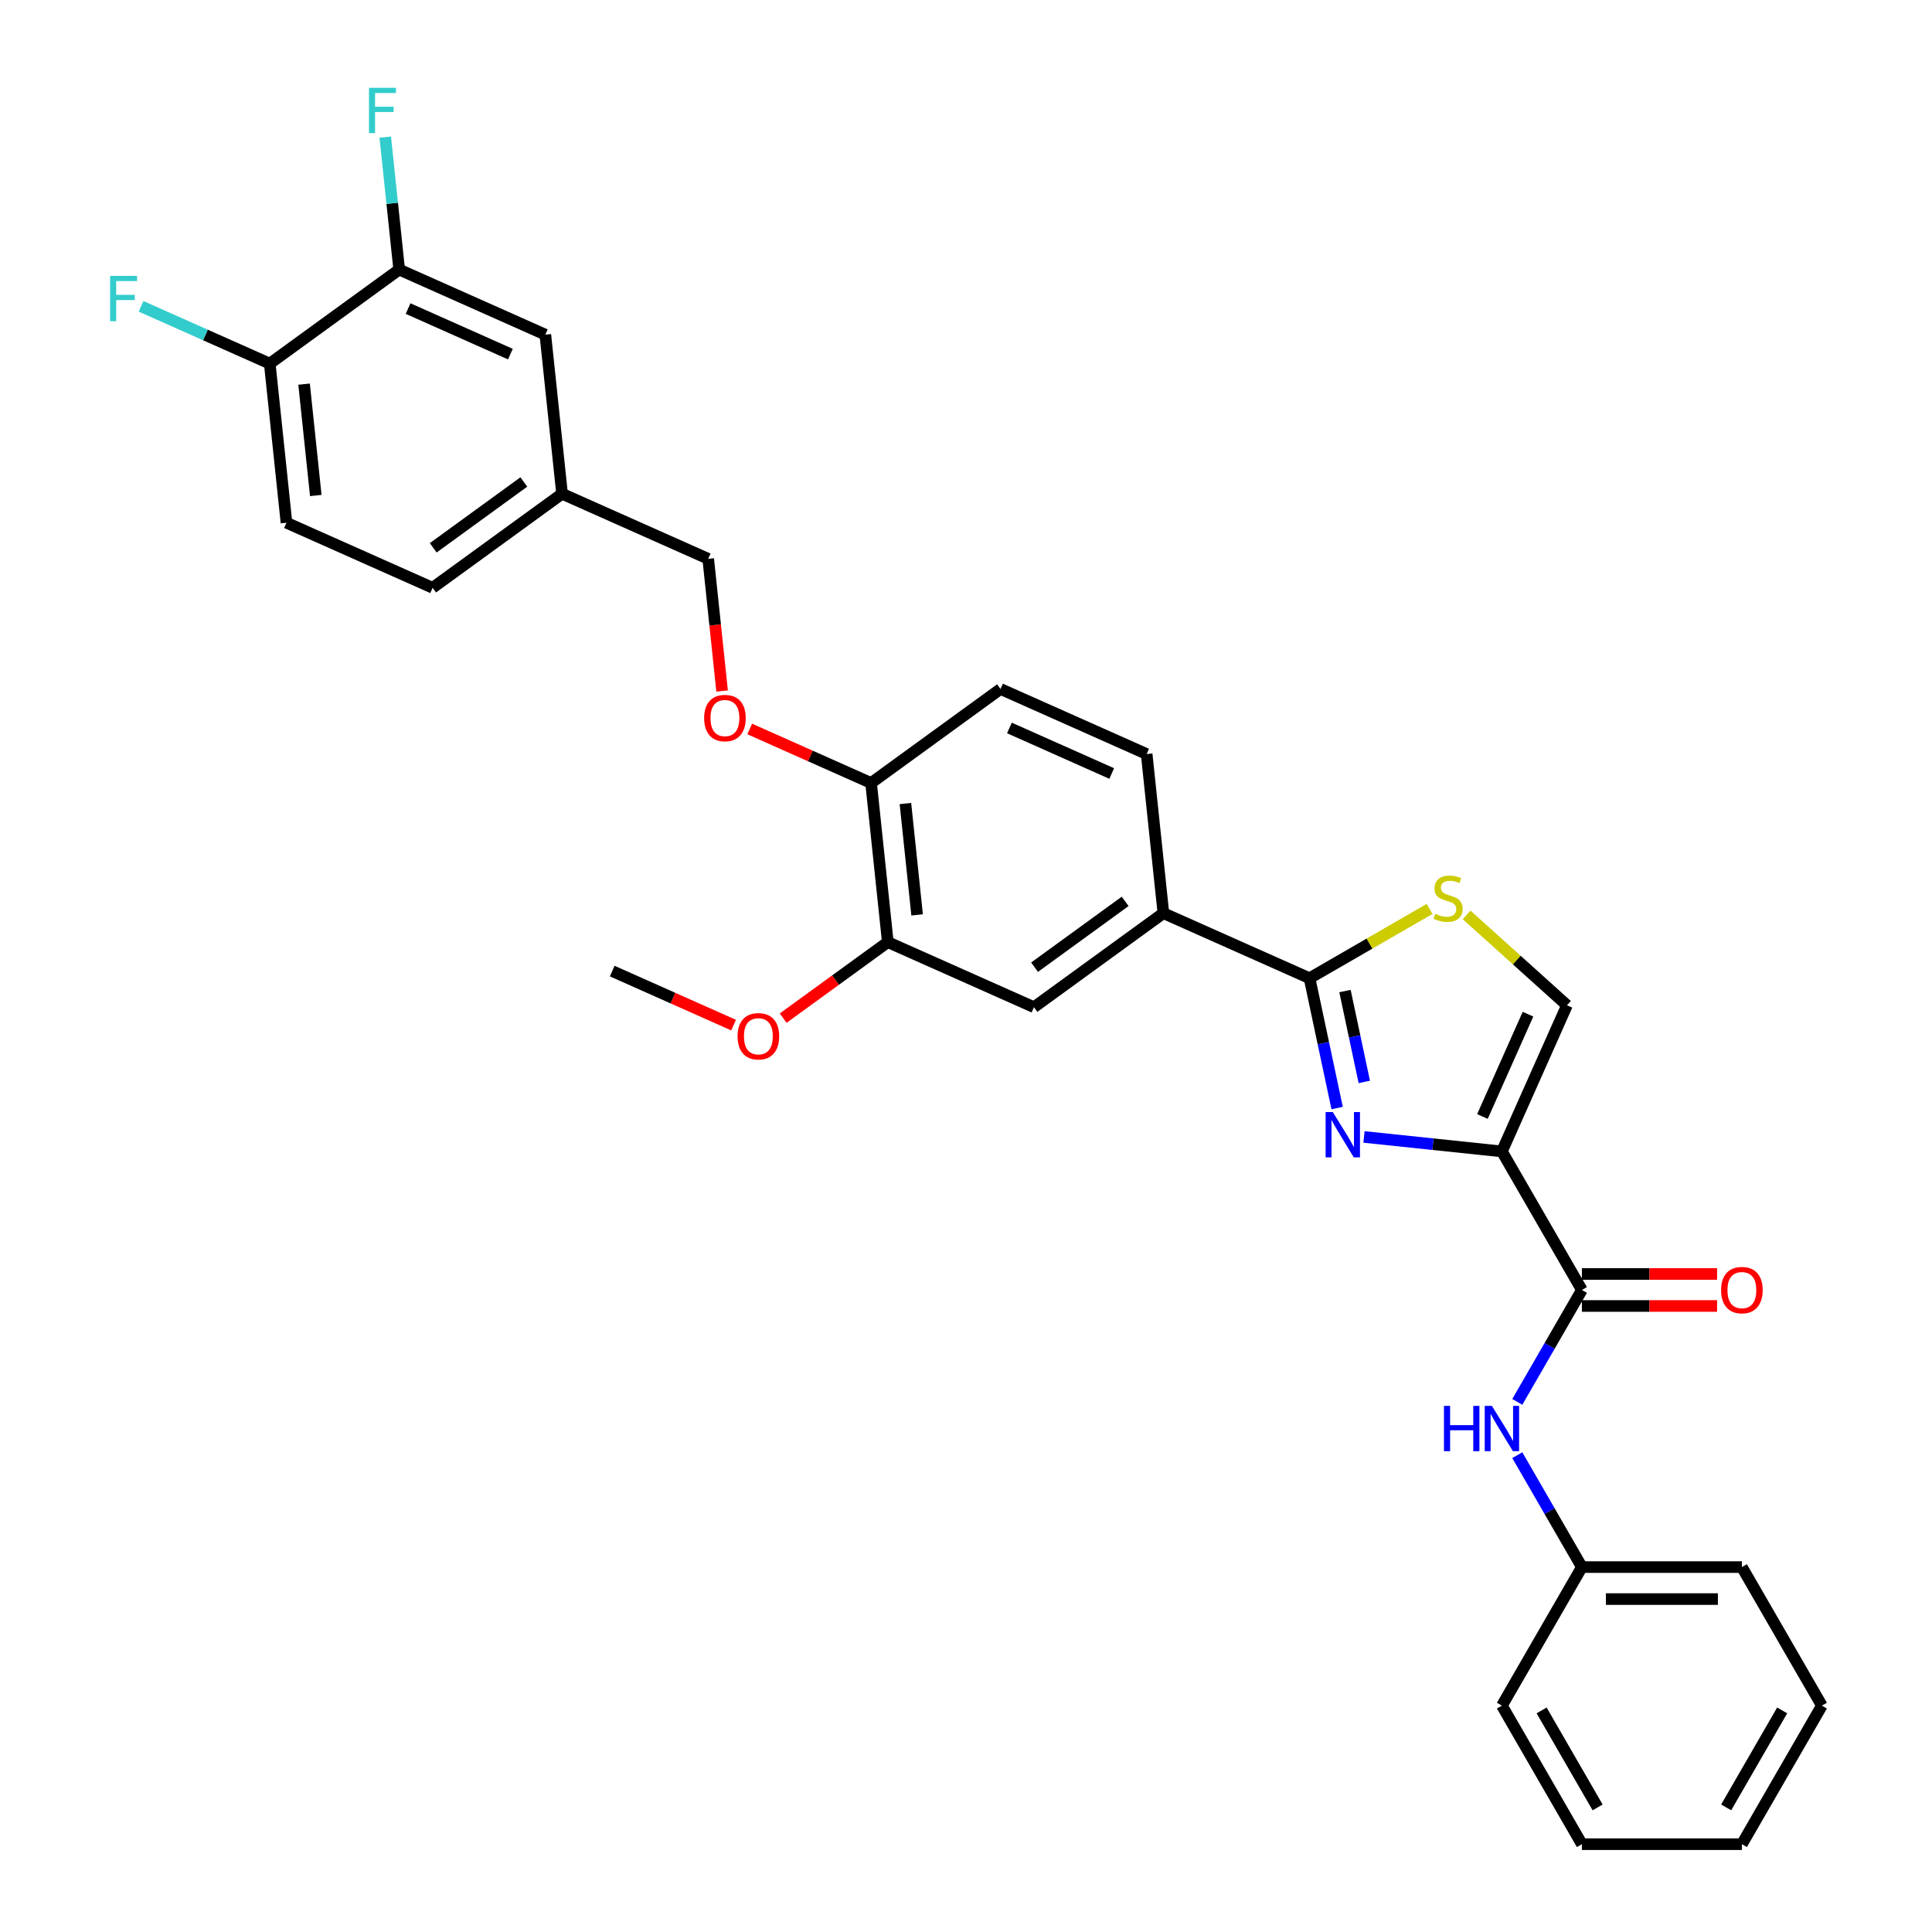 <?xml version='1.0' encoding='iso-8859-1'?>
<svg version='1.1' baseProfile='full'
              xmlns='http://www.w3.org/2000/svg'
                      xmlns:rdkit='http://www.rdkit.org/xml'
                      xmlns:xlink='http://www.w3.org/1999/xlink'
                  xml:space='preserve'
width='1000px' height='1000px' viewBox='0 0 1000 1000'>
<!-- END OF HEADER -->
<rect style='opacity:1.0;fill:#FFFFFF;stroke:none' width='1000' height='1000' x='0' y='0'> </rect>
<path class='bond-0' d='M 943,882.832 L 901.596,954.545' style='fill:none;fill-rule:evenodd;stroke:#000000;stroke-width:6px;stroke-linecap:butt;stroke-linejoin:miter;stroke-opacity:1' />
<path class='bond-0' d='M 922.446,885.308 L 893.464,935.508' style='fill:none;fill-rule:evenodd;stroke:#000000;stroke-width:6px;stroke-linecap:butt;stroke-linejoin:miter;stroke-opacity:1' />
<path class='bond-1' d='M 943,882.832 L 901.596,811.119' style='fill:none;fill-rule:evenodd;stroke:#000000;stroke-width:6px;stroke-linecap:butt;stroke-linejoin:miter;stroke-opacity:1' />
<path class='bond-2' d='M 818.789,667.692 L 802.069,696.651' style='fill:none;fill-rule:evenodd;stroke:#000000;stroke-width:6px;stroke-linecap:butt;stroke-linejoin:miter;stroke-opacity:1' />
<path class='bond-2' d='M 802.069,696.651 L 785.35,725.61' style='fill:none;fill-rule:evenodd;stroke:#0000FF;stroke-width:6px;stroke-linecap:butt;stroke-linejoin:miter;stroke-opacity:1' />
<path class='bond-3' d='M 818.789,675.973 L 853.775,675.973' style='fill:none;fill-rule:evenodd;stroke:#000000;stroke-width:6px;stroke-linecap:butt;stroke-linejoin:miter;stroke-opacity:1' />
<path class='bond-3' d='M 853.775,675.973 L 888.761,675.973' style='fill:none;fill-rule:evenodd;stroke:#FF0000;stroke-width:6px;stroke-linecap:butt;stroke-linejoin:miter;stroke-opacity:1' />
<path class='bond-3' d='M 818.789,659.412 L 853.775,659.412' style='fill:none;fill-rule:evenodd;stroke:#000000;stroke-width:6px;stroke-linecap:butt;stroke-linejoin:miter;stroke-opacity:1' />
<path class='bond-3' d='M 853.775,659.412 L 888.761,659.412' style='fill:none;fill-rule:evenodd;stroke:#FF0000;stroke-width:6px;stroke-linecap:butt;stroke-linejoin:miter;stroke-opacity:1' />
<path class='bond-4' d='M 818.789,667.692 L 777.385,595.979' style='fill:none;fill-rule:evenodd;stroke:#000000;stroke-width:6px;stroke-linecap:butt;stroke-linejoin:miter;stroke-opacity:1' />
<path class='bond-5' d='M 785.35,753.201 L 802.069,782.16' style='fill:none;fill-rule:evenodd;stroke:#0000FF;stroke-width:6px;stroke-linecap:butt;stroke-linejoin:miter;stroke-opacity:1' />
<path class='bond-5' d='M 802.069,782.16 L 818.789,811.119' style='fill:none;fill-rule:evenodd;stroke:#000000;stroke-width:6px;stroke-linecap:butt;stroke-linejoin:miter;stroke-opacity:1' />
<path class='bond-6' d='M 901.596,954.545 L 818.789,954.545' style='fill:none;fill-rule:evenodd;stroke:#000000;stroke-width:6px;stroke-linecap:butt;stroke-linejoin:miter;stroke-opacity:1' />
<path class='bond-7' d='M 677.815,506.326 L 708.877,488.392' style='fill:none;fill-rule:evenodd;stroke:#000000;stroke-width:6px;stroke-linecap:butt;stroke-linejoin:miter;stroke-opacity:1' />
<path class='bond-7' d='M 708.877,488.392 L 739.939,470.458' style='fill:none;fill-rule:evenodd;stroke:#CCCC00;stroke-width:6px;stroke-linecap:butt;stroke-linejoin:miter;stroke-opacity:1' />
<path class='bond-8' d='M 677.815,506.326 L 684.957,539.927' style='fill:none;fill-rule:evenodd;stroke:#000000;stroke-width:6px;stroke-linecap:butt;stroke-linejoin:miter;stroke-opacity:1' />
<path class='bond-8' d='M 684.957,539.927 L 692.099,573.528' style='fill:none;fill-rule:evenodd;stroke:#0000FF;stroke-width:6px;stroke-linecap:butt;stroke-linejoin:miter;stroke-opacity:1' />
<path class='bond-8' d='M 696.157,512.963 L 701.156,536.483' style='fill:none;fill-rule:evenodd;stroke:#000000;stroke-width:6px;stroke-linecap:butt;stroke-linejoin:miter;stroke-opacity:1' />
<path class='bond-8' d='M 701.156,536.483 L 706.156,560.004' style='fill:none;fill-rule:evenodd;stroke:#0000FF;stroke-width:6px;stroke-linecap:butt;stroke-linejoin:miter;stroke-opacity:1' />
<path class='bond-9' d='M 677.815,506.326 L 602.166,472.645' style='fill:none;fill-rule:evenodd;stroke:#000000;stroke-width:6px;stroke-linecap:butt;stroke-linejoin:miter;stroke-opacity:1' />
<path class='bond-10' d='M 759.117,473.556 L 785.091,496.944' style='fill:none;fill-rule:evenodd;stroke:#CCCC00;stroke-width:6px;stroke-linecap:butt;stroke-linejoin:miter;stroke-opacity:1' />
<path class='bond-10' d='M 785.091,496.944 L 811.066,520.331' style='fill:none;fill-rule:evenodd;stroke:#000000;stroke-width:6px;stroke-linecap:butt;stroke-linejoin:miter;stroke-opacity:1' />
<path class='bond-11' d='M 811.066,520.331 L 777.385,595.979' style='fill:none;fill-rule:evenodd;stroke:#000000;stroke-width:6px;stroke-linecap:butt;stroke-linejoin:miter;stroke-opacity:1' />
<path class='bond-11' d='M 790.884,524.942 L 767.307,577.896' style='fill:none;fill-rule:evenodd;stroke:#000000;stroke-width:6px;stroke-linecap:butt;stroke-linejoin:miter;stroke-opacity:1' />
<path class='bond-12' d='M 777.385,595.979 L 741.69,592.228' style='fill:none;fill-rule:evenodd;stroke:#000000;stroke-width:6px;stroke-linecap:butt;stroke-linejoin:miter;stroke-opacity:1' />
<path class='bond-12' d='M 741.69,592.228 L 705.995,588.476' style='fill:none;fill-rule:evenodd;stroke:#0000FF;stroke-width:6px;stroke-linecap:butt;stroke-linejoin:miter;stroke-opacity:1' />
<path class='bond-13' d='M 148.277,270.56 L 139.621,188.207' style='fill:none;fill-rule:evenodd;stroke:#000000;stroke-width:6px;stroke-linecap:butt;stroke-linejoin:miter;stroke-opacity:1' />
<path class='bond-13' d='M 163.449,256.476 L 157.39,198.829' style='fill:none;fill-rule:evenodd;stroke:#000000;stroke-width:6px;stroke-linecap:butt;stroke-linejoin:miter;stroke-opacity:1' />
<path class='bond-14' d='M 148.277,270.56 L 223.925,304.241' style='fill:none;fill-rule:evenodd;stroke:#000000;stroke-width:6px;stroke-linecap:butt;stroke-linejoin:miter;stroke-opacity:1' />
<path class='bond-15' d='M 388.057,377.317 L 419.463,391.3' style='fill:none;fill-rule:evenodd;stroke:#FF0000;stroke-width:6px;stroke-linecap:butt;stroke-linejoin:miter;stroke-opacity:1' />
<path class='bond-15' d='M 419.463,391.3 L 450.87,405.283' style='fill:none;fill-rule:evenodd;stroke:#000000;stroke-width:6px;stroke-linecap:butt;stroke-linejoin:miter;stroke-opacity:1' />
<path class='bond-16' d='M 373.758,357.674 L 370.162,323.462' style='fill:none;fill-rule:evenodd;stroke:#FF0000;stroke-width:6px;stroke-linecap:butt;stroke-linejoin:miter;stroke-opacity:1' />
<path class='bond-16' d='M 370.162,323.462 L 366.566,289.249' style='fill:none;fill-rule:evenodd;stroke:#000000;stroke-width:6px;stroke-linecap:butt;stroke-linejoin:miter;stroke-opacity:1' />
<path class='bond-17' d='M 139.621,188.207 L 206.614,139.534' style='fill:none;fill-rule:evenodd;stroke:#000000;stroke-width:6px;stroke-linecap:butt;stroke-linejoin:miter;stroke-opacity:1' />
<path class='bond-18' d='M 139.621,188.207 L 106.318,173.379' style='fill:none;fill-rule:evenodd;stroke:#000000;stroke-width:6px;stroke-linecap:butt;stroke-linejoin:miter;stroke-opacity:1' />
<path class='bond-18' d='M 106.318,173.379 L 73.015,158.552' style='fill:none;fill-rule:evenodd;stroke:#33CCCC;stroke-width:6px;stroke-linecap:butt;stroke-linejoin:miter;stroke-opacity:1' />
<path class='bond-19' d='M 517.862,356.611 L 593.511,390.291' style='fill:none;fill-rule:evenodd;stroke:#000000;stroke-width:6px;stroke-linecap:butt;stroke-linejoin:miter;stroke-opacity:1' />
<path class='bond-19' d='M 522.473,376.792 L 575.427,400.369' style='fill:none;fill-rule:evenodd;stroke:#000000;stroke-width:6px;stroke-linecap:butt;stroke-linejoin:miter;stroke-opacity:1' />
<path class='bond-20' d='M 517.862,356.611 L 450.87,405.283' style='fill:none;fill-rule:evenodd;stroke:#000000;stroke-width:6px;stroke-linecap:butt;stroke-linejoin:miter;stroke-opacity:1' />
<path class='bond-21' d='M 593.511,390.291 L 602.166,472.645' style='fill:none;fill-rule:evenodd;stroke:#000000;stroke-width:6px;stroke-linecap:butt;stroke-linejoin:miter;stroke-opacity:1' />
<path class='bond-22' d='M 602.166,472.645 L 535.174,521.318' style='fill:none;fill-rule:evenodd;stroke:#000000;stroke-width:6px;stroke-linecap:butt;stroke-linejoin:miter;stroke-opacity:1' />
<path class='bond-22' d='M 582.383,466.547 L 535.488,500.618' style='fill:none;fill-rule:evenodd;stroke:#000000;stroke-width:6px;stroke-linecap:butt;stroke-linejoin:miter;stroke-opacity:1' />
<path class='bond-23' d='M 535.174,521.318 L 459.526,487.637' style='fill:none;fill-rule:evenodd;stroke:#000000;stroke-width:6px;stroke-linecap:butt;stroke-linejoin:miter;stroke-opacity:1' />
<path class='bond-24' d='M 459.526,487.637 L 450.87,405.283' style='fill:none;fill-rule:evenodd;stroke:#000000;stroke-width:6px;stroke-linecap:butt;stroke-linejoin:miter;stroke-opacity:1' />
<path class='bond-24' d='M 474.698,473.553 L 468.639,415.905' style='fill:none;fill-rule:evenodd;stroke:#000000;stroke-width:6px;stroke-linecap:butt;stroke-linejoin:miter;stroke-opacity:1' />
<path class='bond-25' d='M 459.526,487.637 L 432.447,507.311' style='fill:none;fill-rule:evenodd;stroke:#000000;stroke-width:6px;stroke-linecap:butt;stroke-linejoin:miter;stroke-opacity:1' />
<path class='bond-25' d='M 432.447,507.311 L 405.368,526.985' style='fill:none;fill-rule:evenodd;stroke:#FF0000;stroke-width:6px;stroke-linecap:butt;stroke-linejoin:miter;stroke-opacity:1' />
<path class='bond-26' d='M 379.698,530.595 L 348.291,516.612' style='fill:none;fill-rule:evenodd;stroke:#FF0000;stroke-width:6px;stroke-linecap:butt;stroke-linejoin:miter;stroke-opacity:1' />
<path class='bond-26' d='M 348.291,516.612 L 316.885,502.629' style='fill:none;fill-rule:evenodd;stroke:#000000;stroke-width:6px;stroke-linecap:butt;stroke-linejoin:miter;stroke-opacity:1' />
<path class='bond-27' d='M 223.925,304.241 L 290.918,255.568' style='fill:none;fill-rule:evenodd;stroke:#000000;stroke-width:6px;stroke-linecap:butt;stroke-linejoin:miter;stroke-opacity:1' />
<path class='bond-27' d='M 224.239,283.542 L 271.134,249.471' style='fill:none;fill-rule:evenodd;stroke:#000000;stroke-width:6px;stroke-linecap:butt;stroke-linejoin:miter;stroke-opacity:1' />
<path class='bond-28' d='M 206.614,139.534 L 282.262,173.215' style='fill:none;fill-rule:evenodd;stroke:#000000;stroke-width:6px;stroke-linecap:butt;stroke-linejoin:miter;stroke-opacity:1' />
<path class='bond-28' d='M 211.225,159.716 L 264.178,183.292' style='fill:none;fill-rule:evenodd;stroke:#000000;stroke-width:6px;stroke-linecap:butt;stroke-linejoin:miter;stroke-opacity:1' />
<path class='bond-29' d='M 206.614,139.534 L 203.011,105.255' style='fill:none;fill-rule:evenodd;stroke:#000000;stroke-width:6px;stroke-linecap:butt;stroke-linejoin:miter;stroke-opacity:1' />
<path class='bond-29' d='M 203.011,105.255 L 199.408,70.976' style='fill:none;fill-rule:evenodd;stroke:#33CCCC;stroke-width:6px;stroke-linecap:butt;stroke-linejoin:miter;stroke-opacity:1' />
<path class='bond-30' d='M 290.918,255.568 L 282.262,173.215' style='fill:none;fill-rule:evenodd;stroke:#000000;stroke-width:6px;stroke-linecap:butt;stroke-linejoin:miter;stroke-opacity:1' />
<path class='bond-31' d='M 290.918,255.568 L 366.566,289.249' style='fill:none;fill-rule:evenodd;stroke:#000000;stroke-width:6px;stroke-linecap:butt;stroke-linejoin:miter;stroke-opacity:1' />
<path class='bond-32' d='M 818.789,954.545 L 777.385,882.832' style='fill:none;fill-rule:evenodd;stroke:#000000;stroke-width:6px;stroke-linecap:butt;stroke-linejoin:miter;stroke-opacity:1' />
<path class='bond-32' d='M 826.921,935.508 L 797.938,885.308' style='fill:none;fill-rule:evenodd;stroke:#000000;stroke-width:6px;stroke-linecap:butt;stroke-linejoin:miter;stroke-opacity:1' />
<path class='bond-33' d='M 777.385,882.832 L 818.789,811.119' style='fill:none;fill-rule:evenodd;stroke:#000000;stroke-width:6px;stroke-linecap:butt;stroke-linejoin:miter;stroke-opacity:1' />
<path class='bond-34' d='M 818.789,811.119 L 901.596,811.119' style='fill:none;fill-rule:evenodd;stroke:#000000;stroke-width:6px;stroke-linecap:butt;stroke-linejoin:miter;stroke-opacity:1' />
<path class='bond-34' d='M 831.21,827.68 L 889.175,827.68' style='fill:none;fill-rule:evenodd;stroke:#000000;stroke-width:6px;stroke-linecap:butt;stroke-linejoin:miter;stroke-opacity:1' />
<path  class='atom-2' d='M 747.392 727.68
L 750.572 727.68
L 750.572 737.65
L 762.562 737.65
L 762.562 727.68
L 765.742 727.68
L 765.742 751.131
L 762.562 751.131
L 762.562 740.3
L 750.572 740.3
L 750.572 751.131
L 747.392 751.131
L 747.392 727.68
' fill='#0000FF'/>
<path  class='atom-2' d='M 772.201 727.68
L 779.886 740.101
Q 780.647 741.327, 781.873 743.546
Q 783.099 745.765, 783.165 745.898
L 783.165 727.68
L 786.278 727.68
L 786.278 751.131
L 783.065 751.131
L 774.818 737.551
Q 773.857 735.961, 772.83 734.139
Q 771.837 732.317, 771.539 731.754
L 771.539 751.131
L 768.491 751.131
L 768.491 727.68
L 772.201 727.68
' fill='#0000FF'/>
<path  class='atom-3' d='M 890.831 667.759
Q 890.831 662.128, 893.613 658.981
Q 896.396 655.834, 901.596 655.834
Q 906.796 655.834, 909.578 658.981
Q 912.361 662.128, 912.361 667.759
Q 912.361 673.456, 909.545 676.702
Q 906.73 679.915, 901.596 679.915
Q 896.429 679.915, 893.613 676.702
Q 890.831 673.489, 890.831 667.759
M 901.596 677.265
Q 905.173 677.265, 907.094 674.88
Q 909.049 672.462, 909.049 667.759
Q 909.049 663.155, 907.094 660.836
Q 905.173 658.484, 901.596 658.484
Q 898.019 658.484, 896.064 660.803
Q 894.143 663.122, 894.143 667.759
Q 894.143 672.495, 896.064 674.88
Q 898.019 677.265, 901.596 677.265
' fill='#FF0000'/>
<path  class='atom-6' d='M 742.903 472.971
Q 743.168 473.07, 744.261 473.534
Q 745.354 473.998, 746.547 474.296
Q 747.772 474.561, 748.965 474.561
Q 751.184 474.561, 752.476 473.501
Q 753.768 472.408, 753.768 470.52
Q 753.768 469.228, 753.105 468.433
Q 752.476 467.638, 751.482 467.208
Q 750.488 466.777, 748.832 466.28
Q 746.745 465.651, 745.487 465.055
Q 744.261 464.458, 743.367 463.2
Q 742.506 461.941, 742.506 459.821
Q 742.506 456.873, 744.493 455.051
Q 746.514 453.23, 750.488 453.23
Q 753.204 453.23, 756.285 454.521
L 755.523 457.072
Q 752.708 455.913, 750.588 455.913
Q 748.302 455.913, 747.044 456.873
Q 745.785 457.801, 745.818 459.424
Q 745.818 460.682, 746.447 461.444
Q 747.11 462.206, 748.037 462.637
Q 748.998 463.067, 750.588 463.564
Q 752.708 464.227, 753.966 464.889
Q 755.225 465.551, 756.119 466.909
Q 757.047 468.234, 757.047 470.52
Q 757.047 473.766, 754.861 475.521
Q 752.708 477.244, 749.097 477.244
Q 747.01 477.244, 745.421 476.78
Q 743.864 476.35, 742.009 475.588
L 742.903 472.971
' fill='#CCCC00'/>
<path  class='atom-9' d='M 689.847 575.598
L 697.532 588.019
Q 698.294 589.245, 699.519 591.464
Q 700.745 593.683, 700.811 593.816
L 700.811 575.598
L 703.925 575.598
L 703.925 599.049
L 700.712 599.049
L 692.464 585.469
Q 691.504 583.879, 690.477 582.057
Q 689.483 580.235, 689.185 579.672
L 689.185 599.049
L 686.138 599.049
L 686.138 575.598
L 689.847 575.598
' fill='#0000FF'/>
<path  class='atom-11' d='M 364.457 371.669
Q 364.457 366.038, 367.239 362.891
Q 370.021 359.745, 375.222 359.745
Q 380.422 359.745, 383.204 362.891
Q 385.987 366.038, 385.987 371.669
Q 385.987 377.366, 383.171 380.612
Q 380.356 383.825, 375.222 383.825
Q 370.054 383.825, 367.239 380.612
Q 364.457 377.399, 364.457 371.669
M 375.222 381.175
Q 378.799 381.175, 380.72 378.79
Q 382.674 376.372, 382.674 371.669
Q 382.674 367.065, 380.72 364.746
Q 378.799 362.394, 375.222 362.394
Q 371.644 362.394, 369.69 364.713
Q 367.769 367.032, 367.769 371.669
Q 367.769 376.405, 369.69 378.79
Q 371.644 381.175, 375.222 381.175
' fill='#FF0000'/>
<path  class='atom-19' d='M 381.768 536.376
Q 381.768 530.745, 384.55 527.599
Q 387.333 524.452, 392.533 524.452
Q 397.733 524.452, 400.516 527.599
Q 403.298 530.745, 403.298 536.376
Q 403.298 542.073, 400.483 545.319
Q 397.667 548.532, 392.533 548.532
Q 387.366 548.532, 384.55 545.319
Q 381.768 542.107, 381.768 536.376
M 392.533 545.883
Q 396.11 545.883, 398.031 543.498
Q 399.986 541.08, 399.986 536.376
Q 399.986 531.772, 398.031 529.454
Q 396.11 527.102, 392.533 527.102
Q 388.956 527.102, 387.001 529.42
Q 385.08 531.739, 385.08 536.376
Q 385.08 541.113, 387.001 543.498
Q 388.956 545.883, 392.533 545.883
' fill='#FF0000'/>
<path  class='atom-24' d='M 57.001 142.8
L 70.945 142.8
L 70.945 145.483
L 60.147 145.483
L 60.147 152.605
L 69.753 152.605
L 69.753 155.321
L 60.147 155.321
L 60.147 166.251
L 57.001 166.251
L 57.001 142.8
' fill='#33CCCC'/>
<path  class='atom-27' d='M 190.986 45.455
L 204.93 45.455
L 204.93 48.138
L 194.132 48.138
L 194.132 55.259
L 203.738 55.259
L 203.738 57.975
L 194.132 57.975
L 194.132 68.906
L 190.986 68.906
L 190.986 45.455
' fill='#33CCCC'/>
</svg>
